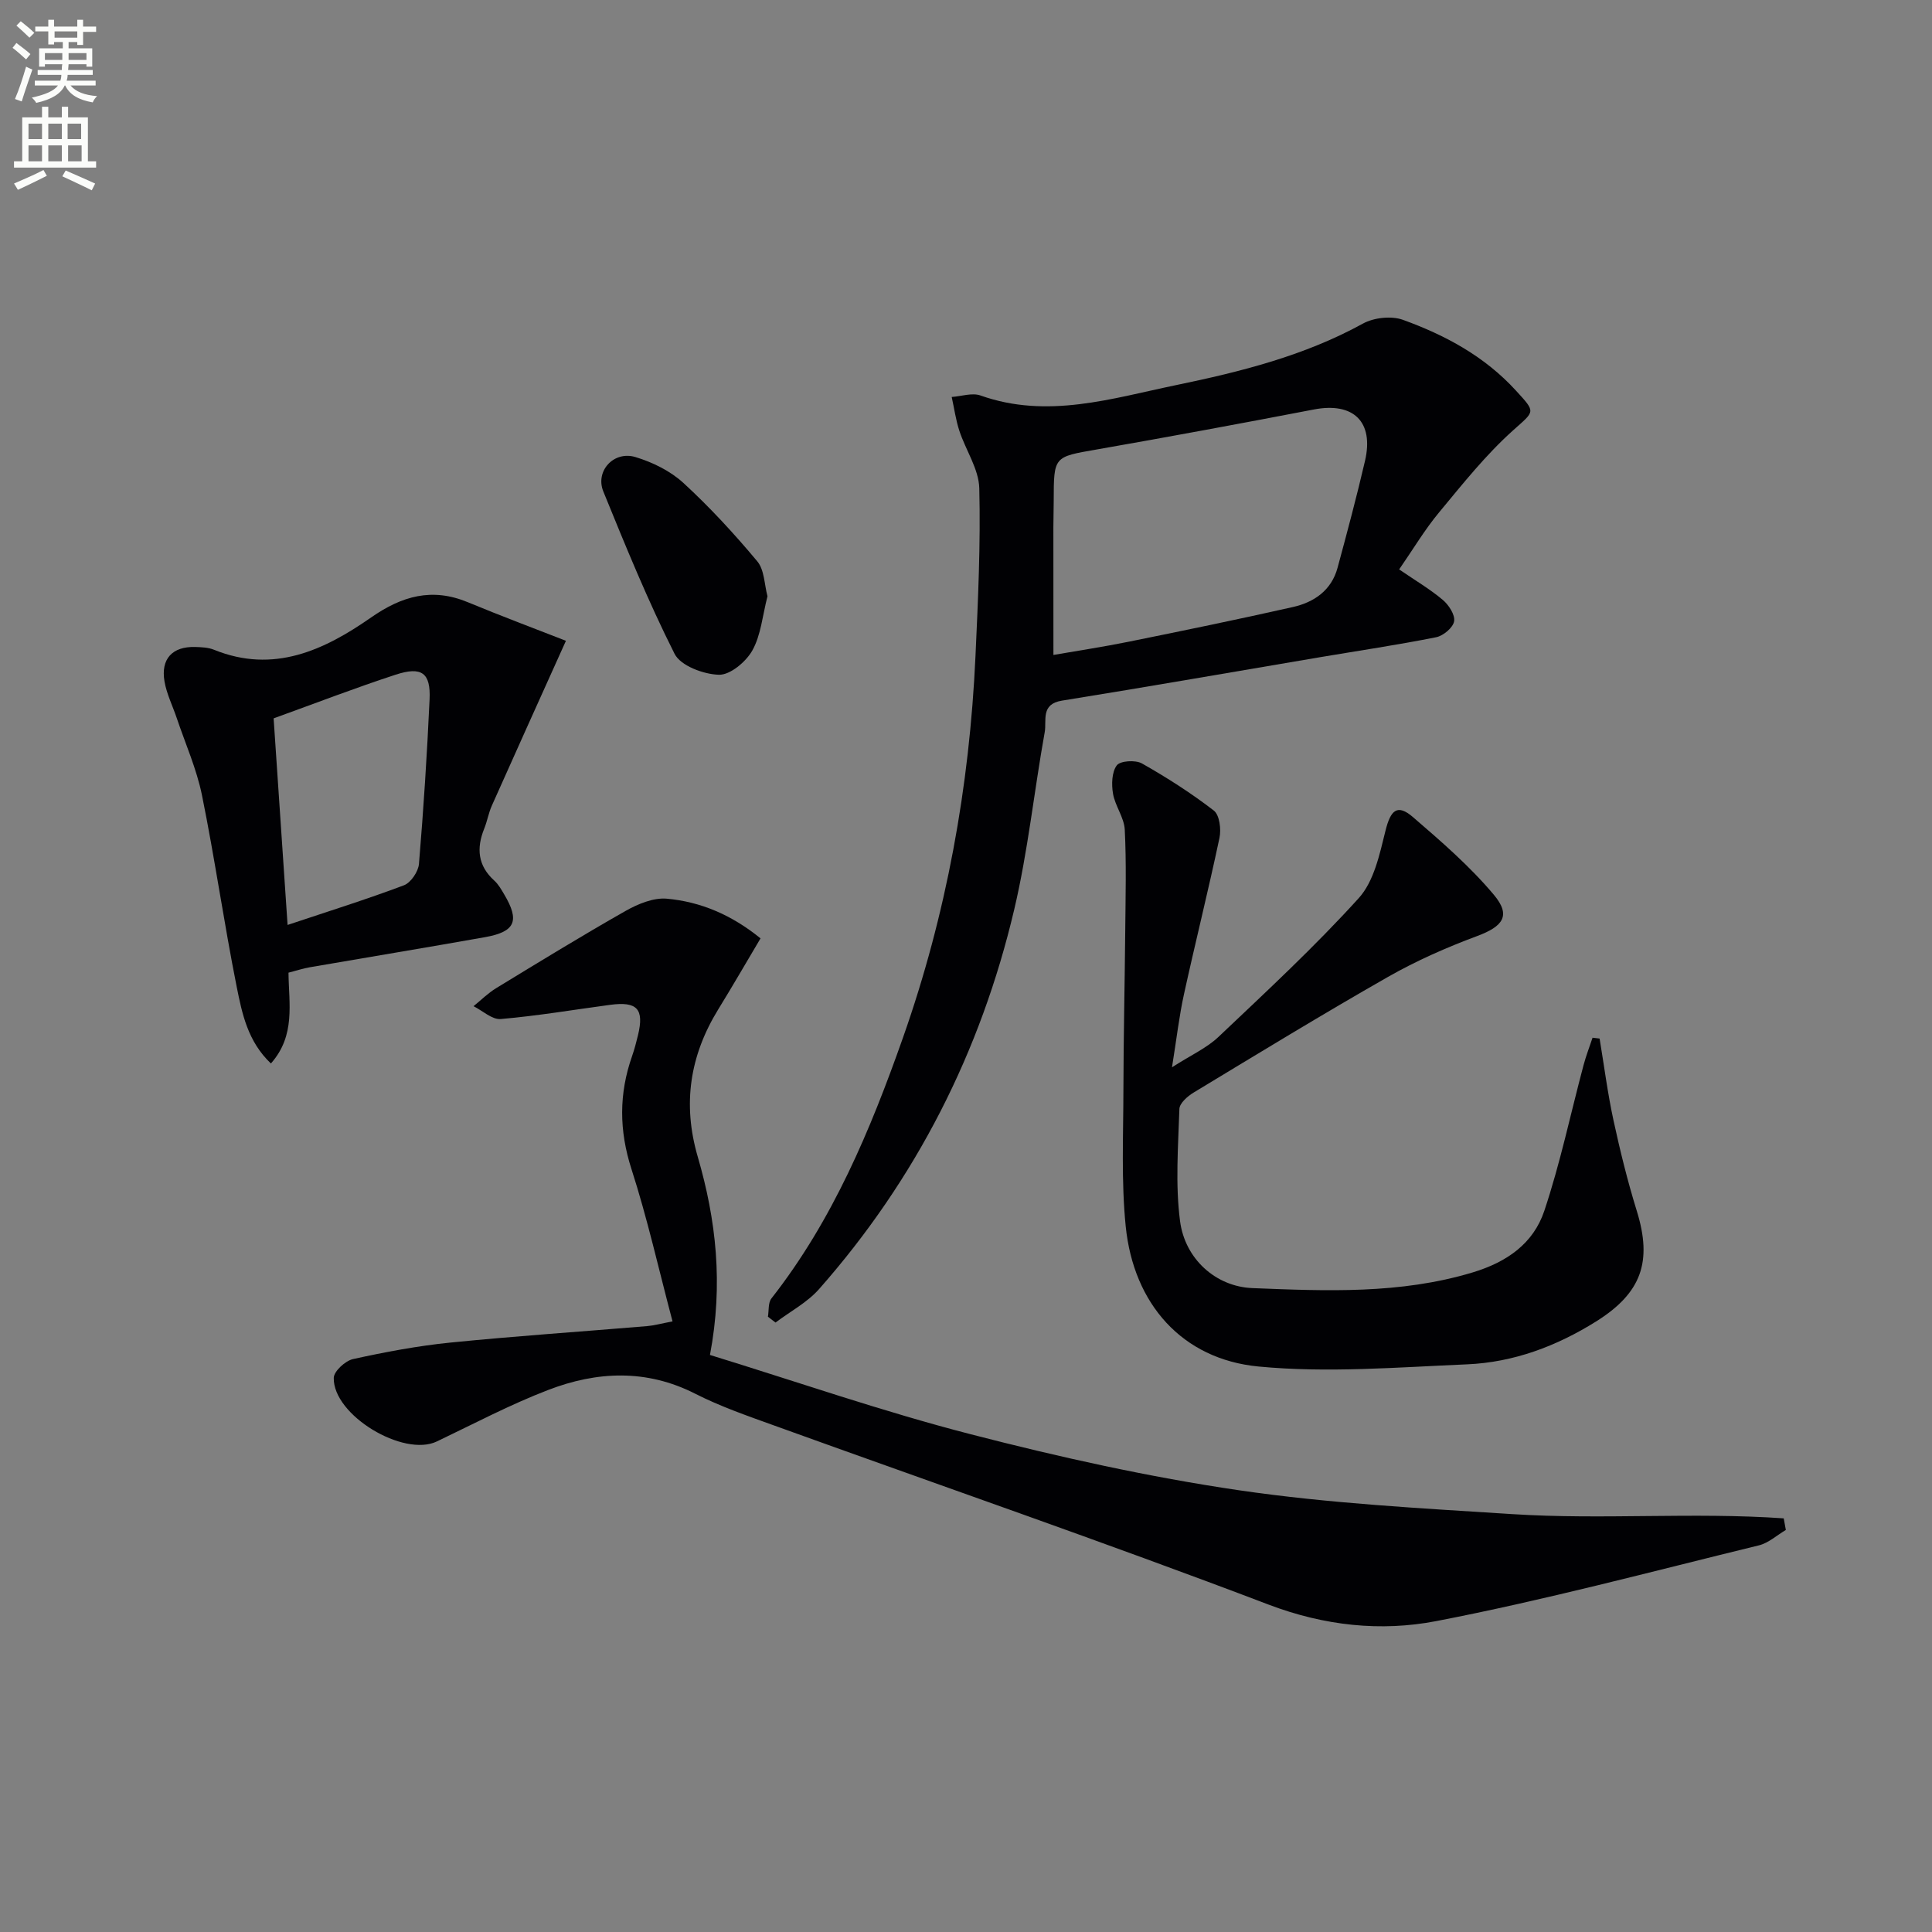 <svg enable-background="new 0 0 400 400" viewBox="0 0 400 400" xmlns="http://www.w3.org/2000/svg"><rect x="0" y="0" width="400" height="400" fill="#808080" stroke="none"/><path d="m2.6 9.9.8-1c.9.7 1.9 1.4 2.9 2.3l-.9 1.1c-1.1-1-2-1.8-2.8-2.4zm.5 10.6c.9-2.1 1.6-4.3 2.3-6.7.4.2.8.4 1.3.6-.7 2.1-1.5 4.3-2.2 6.6zm.3-15.2.9-.9c1 .8 2 1.6 2.8 2.4l-1 1c-.9-.9-1.8-1.7-2.7-2.5zm12.6-1.2h1.2v1.4h2.7v1.1h-2.7v2.7h-1.2v-.6h-1.8v1.3h4.9v3.8h-1.2v-.5h-3.7c0 .4-.1.9-.1 1.2h5.1v1h-5.2c0 .5-.1.9-.2 1.2h6v1h-5.2c1.1 1.3 2.9 2 5.5 2.2-.4.4-.7.8-.9 1.3-2.9-.5-4.8-1.6-5.7-3.5h-.1c-.8 1.7-2.7 2.9-5.9 3.6-.2-.4-.6-.8-.9-1.1 2.8-.6 4.6-1.4 5.4-2.5h-4.8v-1h5.3c.1-.3.2-.7.2-1.2h-4.9v-1h5c0-.4 0-.8.1-1.2h-3.6v.5h-1.2v-3.8h4.9v-1.3h-1.8v.5h-1.2v-2.7h-2.7v-1h2.7v-1.4h1.2v1.4h4.8zm-6.7 8.3h3.6c0-.4 0-.9 0-1.4h-3.6zm1.9-4.6h4.8v-1.3h-4.7v1.3zm6.7 3.2h-3.7v1.4h3.7z" fill="#fbfcfa"/><path d="m8.7 22.1h1.3v2.2h2.8v-2.2h1.3v2.2h4.1v9.1h1.7v1.3h-17v-1.3h1.7v-9.1h4.1zm.3 13.1.7 1.2c-1.8.9-3.8 1.9-6 2.9-.2-.4-.5-.8-.8-1.3 2.3-1 4.4-1.9 6.1-2.8zm-3.1-6.4h2.8v-3.2h-2.8zm0 4.6h2.8v-3.3h-2.8zm4.1-4.6h2.8v-3.2h-2.8zm0 4.6h2.8v-3.3h-2.8zm3.6 1.9c2.1.9 4.1 1.8 6.1 2.7l-.7 1.4c-2.2-1.1-4.2-2-6.1-2.9zm3.2-9.7h-2.8v3.2h2.8zm-2.7 7.8h2.8v-3.3h-2.8z" fill="#fbfcfa"/><g fill="#010104"><path d="m157.46 194.28c-3.01 5.06-5.81 9.92-8.75 14.69-5.88 9.57-7.44 19.59-4.25 30.52 3.8 13.04 5.32 26.33 2.53 41.04 17.98 5.53 35.81 11.73 54.04 16.43 18.28 4.72 36.81 8.84 55.47 11.58 18.7 2.74 37.68 3.73 56.57 4.94 18.7 1.2 37.53-.43 56.23.88.15.8.29 1.6.44 2.4-1.85 1.09-3.58 2.7-5.58 3.19-22.22 5.42-44.35 11.35-66.79 15.68-11.47 2.21-23.14.99-34.74-3.42-33.97-12.93-68.34-24.79-102.53-37.14-5.46-1.97-11-3.89-16.15-6.51-10.13-5.15-20.37-4.66-30.46-.78-7.89 3.03-15.41 7.01-23.05 10.66-6.91 3.3-21.49-5.44-21.34-13.16.03-1.38 2.39-3.55 4-3.9 6.64-1.46 13.36-2.73 20.11-3.41 13.56-1.36 27.17-2.27 40.75-3.41 1.44-.12 2.86-.52 5.28-.98-2.87-10.82-5.21-21.33-8.5-31.53-2.58-8-2.61-15.62.13-23.41.49-1.41.87-2.86 1.22-4.31 1.31-5.43-.16-7.04-5.76-6.29-7.55 1.01-15.08 2.29-22.66 2.94-1.79.15-3.75-1.72-5.63-2.66 1.55-1.25 2.99-2.7 4.68-3.73 8.89-5.42 17.77-10.87 26.83-16.01 2.53-1.43 5.72-2.75 8.47-2.52 7.02.63 13.44 3.34 19.44 8.22z"/><path d="m289.68 117.89c3.37 2.31 6.39 4.08 9.03 6.31 1.24 1.04 2.58 3.1 2.35 4.43-.22 1.31-2.23 3-3.71 3.3-7.96 1.59-16 2.78-24.01 4.13-17.83 3.01-35.63 6.13-53.48 9-4.45.71-3.13 4.12-3.56 6.51-2.2 12.23-3.47 24.67-6.32 36.75-6.94 29.46-20.32 55.81-40.4 78.57-2.46 2.79-5.99 4.64-9.02 6.93-.52-.4-1.05-.81-1.57-1.21.22-1.28.02-2.89.73-3.79 12.69-16.18 20.48-34.83 27.23-53.98 9-25.54 13.77-51.92 15.01-78.94.53-11.6 1.08-23.22.79-34.81-.1-4-2.82-7.9-4.13-11.91-.74-2.26-1.06-4.66-1.58-6.99 2-.14 4.23-.92 5.96-.31 13.84 4.92 27.18.61 40.51-2.15s26.54-6.06 38.66-12.73c2.27-1.25 5.9-1.65 8.3-.78 8.78 3.18 16.91 7.55 23.41 14.67 4.16 4.55 3.91 4.15-.6 8.2-5.65 5.06-10.46 11.12-15.33 16.99-2.94 3.53-5.33 7.56-8.27 11.81zm-71.58 17.71c4.81-.84 10.2-1.65 15.54-2.73 11.37-2.3 22.73-4.64 34.04-7.19 4.4-.99 7.99-3.46 9.25-8.14 1.99-7.35 3.96-14.71 5.68-22.12 1.89-8.13-2.42-12.21-10.59-10.64-14.98 2.88-29.98 5.66-45.01 8.29-8.81 1.54-8.84 1.37-8.85 10.59 0 1.83-.07 3.66-.07 5.49 0 8.77.01 17.55.01 26.45z"/><path d="m331.18 215.02c.94 5.64 1.66 11.32 2.87 16.91 1.37 6.31 2.92 12.61 4.83 18.78 3.25 10.5 1 16.99-8.45 22.9-8.17 5.11-17.07 8.45-26.67 8.86-14.4.61-28.95 1.82-43.22.45-15.81-1.52-25.84-12.97-27.47-28.99-.95-9.37-.49-18.89-.48-28.34.02-10.99.28-21.99.38-32.98.06-6.95.25-13.91-.1-20.84-.13-2.51-1.99-4.89-2.43-7.43-.33-1.92-.27-4.48.78-5.88.72-.96 3.87-1.15 5.2-.4 5.16 2.92 10.2 6.14 14.89 9.76 1.18.91 1.55 3.87 1.17 5.65-2.29 10.83-4.98 21.56-7.35 32.37-.99 4.5-1.51 9.09-2.48 15.13 3.97-2.55 7.2-3.99 9.62-6.29 9.89-9.37 19.91-18.65 29.04-28.73 3.16-3.48 4.33-9.08 5.53-13.92 1.07-4.33 2.45-5.66 5.71-2.85 5.86 5.05 11.79 10.18 16.74 16.08 3.62 4.31 1.89 6.55-3.49 8.55-6.32 2.35-12.57 5.11-18.42 8.44-13.56 7.73-26.89 15.87-40.25 23.95-1.26.76-2.92 2.22-2.95 3.4-.25 7.75-.86 15.61.14 23.24 1.02 7.8 7.38 13.55 15 13.85 15.25.6 30.54 1.28 45.55-3.24 7.15-2.15 12.61-6.01 14.87-12.78 3.29-9.84 5.43-20.07 8.11-30.12.51-1.93 1.24-3.8 1.87-5.7.5.05.98.11 1.46.17z"/><path d="m117.17 132.67c-5.6 12.44-10.51 23.28-15.35 34.15-.67 1.51-.94 3.19-1.56 4.72-1.65 4.08-1.35 7.69 2.09 10.79.84.76 1.44 1.83 2.03 2.83 3.27 5.49 2.32 7.75-3.96 8.87-12.08 2.15-24.18 4.14-36.27 6.23-1.44.25-2.84.72-4.42 1.12.06 6.4 1.51 12.99-3.64 18.8-4.8-4.55-5.97-10.33-7.08-15.85-2.63-13.18-4.52-26.5-7.19-39.67-1.11-5.47-3.45-10.7-5.24-16.03-.85-2.51-2.07-4.95-2.52-7.53-.81-4.69 1.63-7.28 6.34-7.15 1.32.04 2.73.09 3.92.58 12.33 4.99 22.77.1 32.51-6.69 6.38-4.45 12.62-6.23 20.02-3.16 6.97 2.89 14.03 5.53 20.32 7.99zm-60.52 16.06c.97 14.27 1.9 28.09 2.89 42.77 8.55-2.86 16.4-5.31 24.09-8.21 1.43-.54 2.97-2.82 3.11-4.42.95-11.34 1.68-22.71 2.2-34.08.25-5.49-1.62-6.87-7.04-5.1-8.32 2.72-16.49 5.87-25.25 9.04z"/><path d="m158.9 123.45c-1.04 4.02-1.35 8.03-3.13 11.21-1.32 2.36-4.6 5.11-6.93 5.04-3.19-.09-7.94-1.86-9.18-4.34-5.5-10.91-10.13-22.27-14.75-33.61-1.72-4.24 2.18-8.47 6.65-7.12 3.54 1.07 7.2 2.86 9.9 5.33 5.48 5.03 10.56 10.55 15.33 16.26 1.48 1.78 1.46 4.81 2.11 7.23z"/></g></svg>
